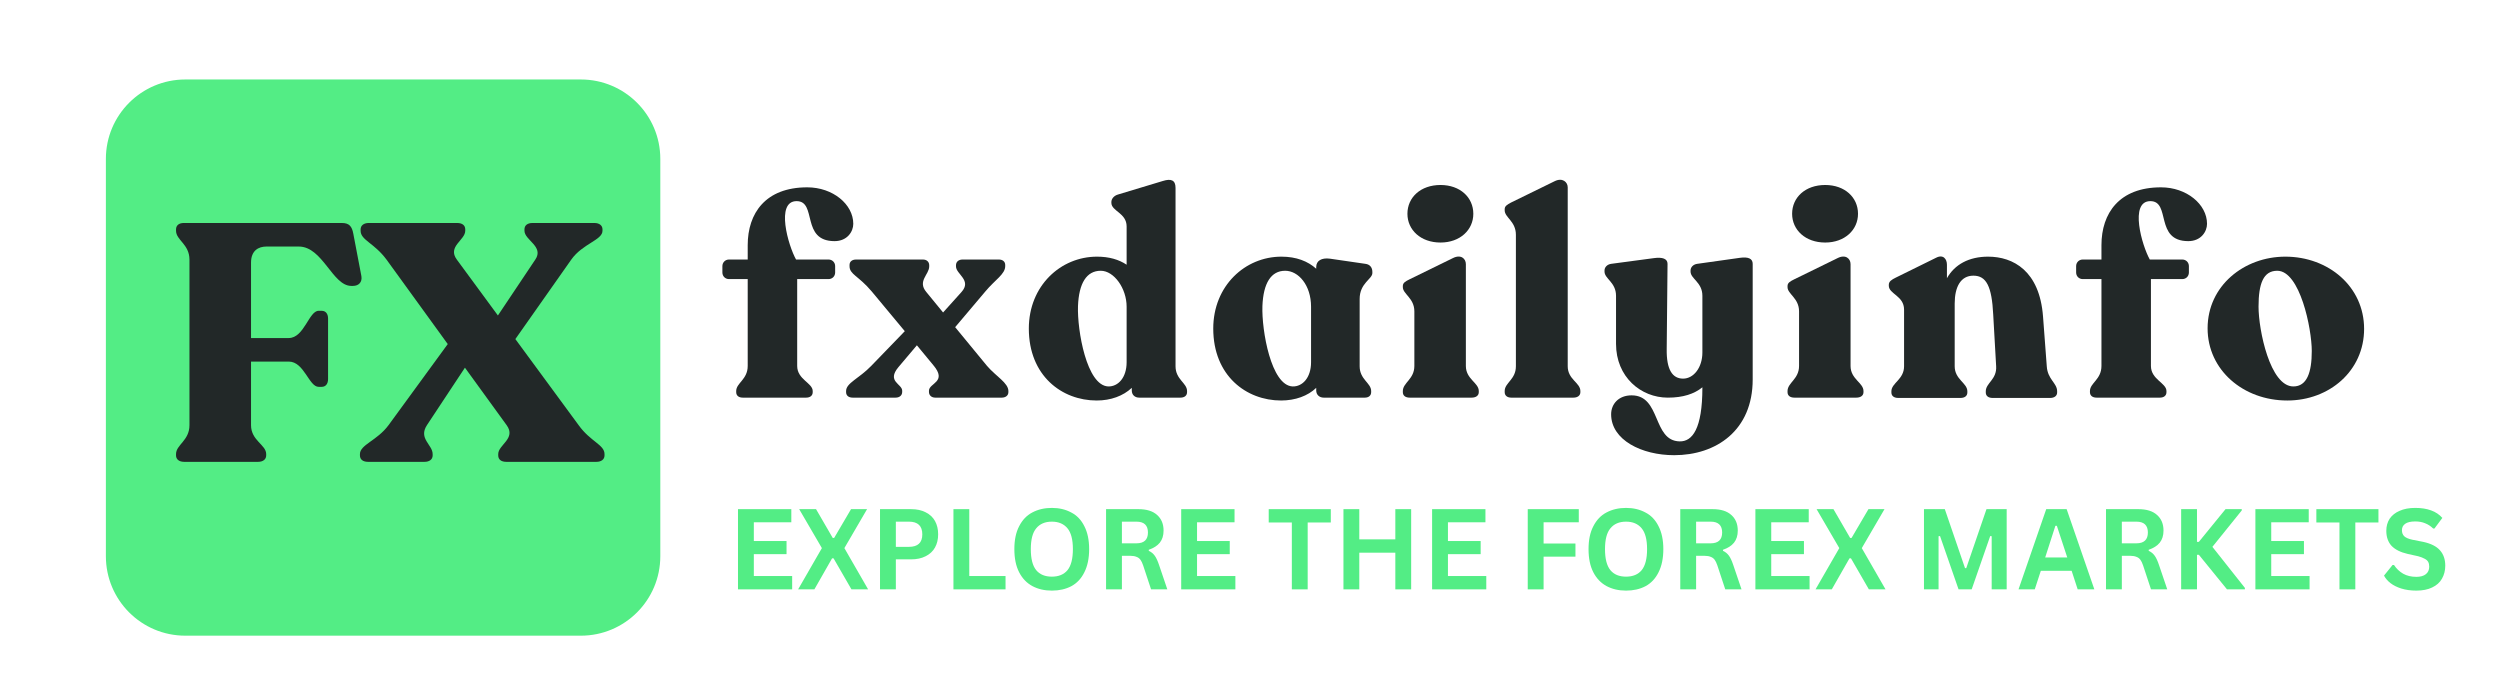 <?xml version="1.0" encoding="UTF-8"?>
<svg xmlns="http://www.w3.org/2000/svg" xmlns:xlink="http://www.w3.org/1999/xlink" width="250" zoomAndPan="magnify" viewBox="0 0 187.5 52.5" height="70" preserveAspectRatio="xMidYMid meet" version="1.0">
  <defs>
    <g></g>
    <clipPath id="a6da86caf3">
      <path d="M 7.941 5.961 L 49.523 5.961 L 49.523 47.676 L 7.941 47.676 Z M 7.941 5.961 " clip-rule="nonzero"></path>
    </clipPath>
    <clipPath id="8b4a0bbb26">
      <path d="M 13.898 5.961 L 43.562 5.961 C 46.855 5.961 49.523 8.629 49.523 11.918 L 49.523 41.715 C 49.523 45.008 46.855 47.676 43.562 47.676 L 13.898 47.676 C 10.609 47.676 7.941 45.008 7.941 41.715 L 7.941 11.918 C 7.941 8.629 10.609 5.961 13.898 5.961 Z M 13.898 5.961 " clip-rule="nonzero"></path>
    </clipPath>
  </defs>
  <g fill="#222828" fill-opacity="1">
    <g transform="translate(54.113, 29.823)">
      <g>
        <path d="M 5.633 -14.738 C 7.188 -14.738 5.934 -11.738 8.48 -11.738 C 9.43 -11.738 9.883 -12.453 9.883 -13.035 C 9.883 -14.5 8.352 -15.773 6.43 -15.773 C 3.301 -15.773 1.965 -13.832 1.965 -11.438 L 1.965 -10.359 L 0.562 -10.359 C 0.281 -10.359 0.066 -10.141 0.066 -9.863 L 0.066 -9.387 C 0.066 -9.105 0.281 -8.891 0.562 -8.891 L 1.965 -8.891 L 1.965 -2.375 C 1.965 -1.359 1.102 -1.102 1.102 -0.496 L 1.102 -0.41 C 1.102 -0.152 1.293 0 1.598 0 L 6.344 0 C 6.648 0 6.84 -0.152 6.84 -0.41 L 6.84 -0.496 C 6.84 -1.102 5.676 -1.359 5.676 -2.375 L 5.676 -8.891 L 8.027 -8.891 C 8.309 -8.891 8.523 -9.105 8.523 -9.387 L 8.523 -9.863 C 8.523 -10.141 8.309 -10.359 8.027 -10.359 L 5.59 -10.359 C 5.008 -11.395 4.035 -14.738 5.633 -14.738 Z M 5.633 -14.738 "></path>
      </g>
    </g>
  </g>
  <g fill="#222828" fill-opacity="1">
    <g transform="translate(63.586, 29.823)">
      <g>
        <path d="M 10.445 -2.375 L 8.051 -5.285 L 10.316 -7.965 C 11.051 -8.848 11.805 -9.258 11.805 -9.863 L 11.805 -9.949 C 11.805 -10.207 11.609 -10.359 11.328 -10.359 L 8.609 -10.359 C 8.309 -10.359 8.113 -10.188 8.113 -9.926 L 8.113 -9.84 C 8.113 -9.258 9.324 -8.805 8.523 -7.918 L 7.145 -6.387 L 5.891 -7.918 C 5.199 -8.738 6.105 -9.234 6.105 -9.84 L 6.105 -9.926 C 6.105 -10.188 5.914 -10.359 5.633 -10.359 L 0.625 -10.359 C 0.324 -10.359 0.129 -10.207 0.129 -9.949 L 0.129 -9.863 C 0.129 -9.234 0.797 -9.148 1.793 -7.965 L 4.273 -4.984 L 1.77 -2.395 C 0.84 -1.426 -0.129 -1.102 -0.129 -0.496 L -0.129 -0.41 C -0.129 -0.152 0.066 0 0.367 0 L 3.582 0 C 3.883 0 4.078 -0.172 4.078 -0.43 L 4.078 -0.52 C 4.078 -1.035 2.891 -1.207 3.797 -2.289 L 5.18 -3.926 L 6.41 -2.438 C 7.488 -1.164 6.086 -1.102 6.086 -0.52 L 6.086 -0.43 C 6.086 -0.172 6.281 0 6.559 0 L 11.547 0 C 11.824 0 12.043 -0.152 12.043 -0.41 L 12.043 -0.496 C 12.043 -1.102 11.113 -1.598 10.445 -2.375 Z M 10.445 -2.375 "></path>
      </g>
    </g>
  </g>
  <g fill="#222828" fill-opacity="1">
    <g transform="translate(76.685, 29.823)">
      <g>
        <path d="M 11.48 -2.352 L 11.48 -15.73 C 11.48 -16.312 11.156 -16.445 10.531 -16.25 L 7.164 -15.234 C 6.863 -15.148 6.668 -14.91 6.668 -14.676 L 6.668 -14.609 C 6.668 -13.984 7.812 -13.855 7.812 -12.84 L 7.812 -9.969 C 7.23 -10.359 6.496 -10.574 5.59 -10.574 C 2.871 -10.574 0.477 -8.395 0.477 -5.18 C 0.477 -1.641 2.957 0.215 5.566 0.215 C 6.625 0.215 7.555 -0.129 8.199 -0.734 L 8.199 -0.539 C 8.199 -0.215 8.418 0 8.762 0 L 11.848 0 C 12.148 0 12.344 -0.152 12.344 -0.41 L 12.344 -0.496 C 12.344 -1.102 11.48 -1.359 11.48 -2.352 Z M 6.43 -0.84 C 4.812 -0.906 4.102 -5.051 4.164 -6.863 C 4.23 -8.59 4.812 -9.516 5.871 -9.516 C 6.863 -9.516 7.812 -8.199 7.812 -6.82 L 7.812 -2.656 C 7.812 -1.488 7.164 -0.82 6.43 -0.84 Z M 6.43 -0.84 "></path>
      </g>
    </g>
  </g>
  <g fill="#222828" fill-opacity="1">
    <g transform="translate(90.517, 29.823)">
      <g>
        <path d="M 12.41 -9.344 L 12.41 -9.43 C 12.41 -9.754 12.234 -9.992 11.891 -10.035 L 9.234 -10.422 C 8.609 -10.508 8.199 -10.273 8.199 -9.797 L 8.199 -9.668 C 7.574 -10.23 6.711 -10.574 5.59 -10.574 C 2.871 -10.574 0.477 -8.395 0.477 -5.18 C 0.477 -1.641 2.957 0.215 5.566 0.215 C 6.625 0.215 7.574 -0.129 8.199 -0.734 L 8.199 -0.539 C 8.199 -0.215 8.438 0 8.762 0 L 11.848 0 C 12.129 0 12.32 -0.152 12.32 -0.41 L 12.32 -0.496 C 12.32 -1.102 11.457 -1.359 11.457 -2.352 L 11.457 -7.402 C 11.457 -8.59 12.41 -8.891 12.41 -9.344 Z M 6.43 -0.84 C 4.812 -0.906 4.102 -5.051 4.164 -6.863 C 4.23 -8.59 4.812 -9.516 5.871 -9.516 C 6.863 -9.516 7.812 -8.438 7.812 -6.82 L 7.812 -2.656 C 7.812 -1.488 7.164 -0.82 6.43 -0.84 Z M 6.43 -0.84 "></path>
      </g>
    </g>
  </g>
  <g fill="#222828" fill-opacity="1">
    <g transform="translate(104.608, 29.823)">
      <g>
        <path d="M 3.43 -11.633 C 4.898 -11.633 5.891 -12.582 5.891 -13.789 C 5.891 -15.02 4.898 -15.949 3.43 -15.949 C 1.941 -15.949 0.949 -15.02 0.949 -13.789 C 0.949 -12.582 1.941 -11.633 3.43 -11.633 Z M 1.121 0 L 5.762 0 C 6.086 0 6.301 -0.152 6.301 -0.41 L 6.301 -0.496 C 6.301 -1.121 5.332 -1.383 5.332 -2.375 L 5.332 -10.012 C 5.332 -10.422 4.965 -10.77 4.359 -10.465 L 1.102 -8.871 C 0.797 -8.719 0.605 -8.609 0.605 -8.371 L 0.605 -8.285 C 0.605 -7.77 1.469 -7.465 1.469 -6.473 L 1.469 -2.375 C 1.469 -1.383 0.605 -1.121 0.605 -0.496 L 0.605 -0.41 C 0.605 -0.152 0.797 0 1.121 0 Z M 1.121 0 "></path>
      </g>
    </g>
  </g>
  <g fill="#222828" fill-opacity="1">
    <g transform="translate(112.399, 29.823)">
      <g>
        <path d="M 0.949 0 L 5.609 0 C 5.914 0 6.129 -0.152 6.129 -0.41 L 6.129 -0.496 C 6.129 -1.121 5.18 -1.359 5.18 -2.352 L 5.18 -15.773 C 5.18 -16.164 4.789 -16.531 4.188 -16.227 L 0.93 -14.633 C 0.648 -14.48 0.453 -14.371 0.453 -14.137 L 0.453 -14.047 C 0.453 -13.508 1.293 -13.227 1.293 -12.215 L 1.293 -2.352 C 1.293 -1.359 0.453 -1.121 0.453 -0.496 L 0.453 -0.41 C 0.453 -0.152 0.648 0 0.949 0 Z M 0.949 0 "></path>
      </g>
    </g>
  </g>
  <g fill="#222828" fill-opacity="1">
    <g transform="translate(120.038, 29.823)">
      <g>
        <path d="M 10.465 -10.488 L 7.25 -10.035 C 6.949 -9.992 6.754 -9.777 6.754 -9.539 L 6.754 -9.453 C 6.754 -8.914 7.641 -8.652 7.641 -7.641 L 7.641 -3.387 C 7.641 -2.266 6.992 -1.426 6.195 -1.426 C 5.395 -1.426 4.941 -2.094 4.965 -3.648 L 5.027 -10.035 C 5.027 -10.422 4.641 -10.551 4.016 -10.465 L 0.797 -10.035 C 0.496 -9.992 0.301 -9.777 0.301 -9.539 L 0.301 -9.453 C 0.301 -8.914 1.164 -8.652 1.164 -7.641 L 1.164 -4.035 C 1.164 -1.555 3.02 0 5.051 0 C 6.195 0 7.035 -0.281 7.641 -0.777 L 7.641 -0.754 C 7.641 2.352 6.883 3.301 5.934 3.281 C 3.883 3.238 4.555 -0.172 2.332 -0.172 C 1.359 -0.172 0.797 0.477 0.797 1.25 C 0.797 3.172 3.086 4.316 5.523 4.316 C 8.676 4.316 11.414 2.461 11.414 -1.359 L 11.414 -10.035 C 11.414 -10.422 11.094 -10.574 10.465 -10.488 Z M 10.465 -10.488 "></path>
      </g>
    </g>
  </g>
  <g fill="#222828" fill-opacity="1">
    <g transform="translate(133.46, 29.823)">
      <g>
        <path d="M 3.43 -11.633 C 4.898 -11.633 5.891 -12.582 5.891 -13.789 C 5.891 -15.02 4.898 -15.949 3.43 -15.949 C 1.941 -15.949 0.949 -15.02 0.949 -13.789 C 0.949 -12.582 1.941 -11.633 3.43 -11.633 Z M 1.121 0 L 5.762 0 C 6.086 0 6.301 -0.152 6.301 -0.41 L 6.301 -0.496 C 6.301 -1.121 5.332 -1.383 5.332 -2.375 L 5.332 -10.012 C 5.332 -10.422 4.965 -10.77 4.359 -10.465 L 1.102 -8.871 C 0.797 -8.719 0.605 -8.609 0.605 -8.371 L 0.605 -8.285 C 0.605 -7.77 1.469 -7.465 1.469 -6.473 L 1.469 -2.375 C 1.469 -1.383 0.605 -1.121 0.605 -0.496 L 0.605 -0.41 C 0.605 -0.152 0.797 0 1.121 0 Z M 1.121 0 "></path>
      </g>
    </g>
  </g>
  <g fill="#222828" fill-opacity="1">
    <g transform="translate(141.25, 29.823)">
      <g>
        <path d="M 12.258 -2.352 L 11.977 -6.086 C 11.719 -9.516 9.734 -10.574 7.855 -10.574 C 6.43 -10.574 5.352 -9.992 4.77 -8.957 L 4.77 -9.969 C 4.77 -10.402 4.488 -10.77 3.949 -10.488 L 0.93 -9 C 0.625 -8.848 0.41 -8.719 0.41 -8.461 L 0.41 -8.395 C 0.41 -7.77 1.555 -7.641 1.555 -6.602 L 1.555 -2.352 C 1.555 -1.359 0.605 -1.102 0.605 -0.477 L 0.605 -0.387 C 0.605 -0.129 0.797 0.023 1.121 0.023 L 5.785 0.023 C 6.105 0.023 6.301 -0.129 6.301 -0.387 L 6.301 -0.477 C 6.301 -1.102 5.352 -1.359 5.352 -2.352 L 5.352 -7.055 C 5.352 -8.309 5.805 -9.148 6.754 -9.148 C 7.727 -9.148 8.137 -8.352 8.242 -6.215 L 8.461 -2.352 C 8.523 -1.359 7.684 -1.102 7.684 -0.477 L 7.684 -0.387 C 7.684 -0.129 7.875 0.023 8.199 0.023 L 12.516 0.023 C 12.82 0.023 13.035 -0.129 13.035 -0.387 L 13.035 -0.477 C 13.035 -1.102 12.32 -1.359 12.258 -2.352 Z M 12.258 -2.352 "></path>
      </g>
    </g>
  </g>
  <g fill="#222828" fill-opacity="1">
    <g transform="translate(155.644, 29.823)">
      <g>
        <path d="M 5.633 -14.738 C 7.188 -14.738 5.934 -11.738 8.48 -11.738 C 9.43 -11.738 9.883 -12.453 9.883 -13.035 C 9.883 -14.5 8.352 -15.773 6.43 -15.773 C 3.301 -15.773 1.965 -13.832 1.965 -11.438 L 1.965 -10.359 L 0.562 -10.359 C 0.281 -10.359 0.066 -10.141 0.066 -9.863 L 0.066 -9.387 C 0.066 -9.105 0.281 -8.891 0.562 -8.891 L 1.965 -8.891 L 1.965 -2.375 C 1.965 -1.359 1.102 -1.102 1.102 -0.496 L 1.102 -0.41 C 1.102 -0.152 1.293 0 1.598 0 L 6.344 0 C 6.648 0 6.84 -0.152 6.84 -0.41 L 6.84 -0.496 C 6.84 -1.102 5.676 -1.359 5.676 -2.375 L 5.676 -8.891 L 8.027 -8.891 C 8.309 -8.891 8.523 -9.105 8.523 -9.387 L 8.523 -9.863 C 8.523 -10.141 8.309 -10.359 8.027 -10.359 L 5.59 -10.359 C 5.008 -11.395 4.035 -14.738 5.633 -14.738 Z M 5.633 -14.738 "></path>
      </g>
    </g>
  </g>
  <g fill="#222828" fill-opacity="1">
    <g transform="translate(165.117, 29.823)">
      <g>
        <path d="M 6.43 0.215 C 9.582 0.215 12.191 -2.008 12.191 -5.156 C 12.191 -8.328 9.516 -10.574 6.281 -10.574 C 3.195 -10.574 0.453 -8.395 0.453 -5.199 C 0.453 -2.07 3.129 0.215 6.43 0.215 Z M 6.883 -0.84 C 5.137 -0.84 4.273 -5.07 4.273 -6.82 C 4.273 -8.566 4.641 -9.516 5.676 -9.516 C 7.379 -9.516 8.266 -5.18 8.266 -3.496 C 8.266 -1.879 7.898 -0.84 6.883 -0.84 Z M 6.883 -0.84 "></path>
      </g>
    </g>
  </g>
  <g clip-path="url(#a6da86caf3)">
    <g clip-path="url(#8b4a0bbb26)">
      <path fill="#53ed85" d="M 7.941 5.961 L 49.523 5.961 L 49.523 47.676 L 7.941 47.676 Z M 7.941 5.961 " fill-opacity="1" fill-rule="nonzero"></path>
    </g>
  </g>
  <g fill="#222828" fill-opacity="1">
    <g transform="translate(12.167, 34.638)">
      <g>
        <path d="M 1.641 0 L 7.191 0 C 7.543 0 7.797 -0.176 7.797 -0.48 L 7.797 -0.582 C 7.797 -1.285 6.66 -1.59 6.66 -2.75 L 6.66 -7.52 L 9.488 -7.52 C 10.648 -7.52 11 -5.625 11.73 -5.625 L 11.961 -5.625 C 12.262 -5.625 12.438 -5.852 12.438 -6.207 L 12.438 -10.746 C 12.438 -11.102 12.262 -11.328 11.961 -11.328 L 11.73 -11.328 C 11 -11.328 10.648 -9.285 9.488 -9.285 L 6.66 -9.285 L 6.66 -14.938 C 6.66 -15.844 7.215 -16.148 7.82 -16.148 L 10.242 -16.148 C 12.035 -16.148 12.766 -13.195 14.18 -13.195 L 14.305 -13.195 C 14.734 -13.195 15.012 -13.473 14.938 -13.926 L 14.332 -17.105 C 14.23 -17.66 14.027 -17.914 13.473 -17.914 L 1.613 -17.914 C 1.262 -17.914 1.035 -17.738 1.035 -17.434 L 1.035 -17.332 C 1.035 -16.625 2.043 -16.324 2.043 -15.164 L 2.043 -2.75 C 2.043 -1.59 1.035 -1.285 1.035 -0.582 L 1.035 -0.48 C 1.035 -0.176 1.285 0 1.641 0 Z M 1.641 0 "></path>
      </g>
    </g>
  </g>
  <g fill="#222828" fill-opacity="1">
    <g transform="translate(26.972, 34.638)">
      <g>
        <path d="M 16.426 -2.75 L 11.68 -9.207 L 15.871 -15.164 C 16.727 -16.375 18.215 -16.625 18.215 -17.332 L 18.215 -17.434 C 18.215 -17.738 17.965 -17.914 17.609 -17.914 L 12.969 -17.914 C 12.59 -17.914 12.363 -17.738 12.363 -17.434 L 12.363 -17.332 C 12.363 -16.625 13.852 -16.148 13.172 -15.164 L 10.371 -10.977 L 7.293 -15.164 C 6.559 -16.148 7.922 -16.625 7.922 -17.332 L 7.922 -17.434 C 7.922 -17.738 7.695 -17.914 7.316 -17.914 L 0.68 -17.914 C 0.328 -17.914 0.074 -17.738 0.074 -17.434 L 0.074 -17.332 C 0.074 -16.625 1.086 -16.426 2.02 -15.164 L 6.609 -8.832 L 2.168 -2.75 C 1.312 -1.59 0.023 -1.285 0.023 -0.582 L 0.023 -0.48 C 0.023 -0.176 0.254 0 0.629 0 L 4.871 0 C 5.223 0 5.477 -0.176 5.477 -0.48 L 5.477 -0.582 C 5.477 -1.285 4.391 -1.742 5.047 -2.75 L 7.898 -7.062 L 11.027 -2.75 C 11.758 -1.742 10.395 -1.285 10.395 -0.582 L 10.395 -0.48 C 10.395 -0.176 10.621 0 11 0 L 17.762 0 C 18.113 0 18.367 -0.176 18.367 -0.48 L 18.367 -0.582 C 18.367 -1.285 17.309 -1.516 16.426 -2.75 Z M 16.426 -2.75 "></path>
      </g>
    </g>
  </g>
  <g fill="#53ed85" fill-opacity="1">
    <g transform="translate(54.568, 44.202)">
      <g>
        <path d="M 1.969 -2.641 L 1.969 -1 L 4.844 -1 L 4.844 0 L 0.781 0 L 0.781 -6.016 L 4.781 -6.016 L 4.781 -5.031 L 1.969 -5.031 L 1.969 -3.625 L 4.422 -3.625 L 4.422 -2.641 Z M 1.969 -2.641 "></path>
      </g>
    </g>
    <g transform="translate(59.75, 44.202)">
      <g>
        <path d="M 1.328 0 L 0.109 0 L 1.891 -3.094 L 0.188 -6.016 L 1.453 -6.016 L 2.703 -3.859 L 2.812 -3.859 L 4.078 -6.016 L 5.281 -6.016 L 3.578 -3.094 L 5.359 0 L 4.109 0 L 2.766 -2.328 L 2.656 -2.328 Z M 1.328 0 "></path>
      </g>
    </g>
    <g transform="translate(65.22, 44.202)">
      <g>
        <path d="M 3.109 -6.016 C 3.535 -6.016 3.898 -5.938 4.203 -5.781 C 4.516 -5.625 4.75 -5.406 4.906 -5.125 C 5.062 -4.844 5.141 -4.508 5.141 -4.125 C 5.141 -3.75 5.062 -3.422 4.906 -3.141 C 4.75 -2.859 4.516 -2.641 4.203 -2.484 C 3.898 -2.328 3.535 -2.25 3.109 -2.25 L 1.969 -2.25 L 1.969 0 L 0.781 0 L 0.781 -6.016 Z M 2.953 -3.188 C 3.617 -3.188 3.953 -3.5 3.953 -4.125 C 3.953 -4.758 3.617 -5.078 2.953 -5.078 L 1.969 -5.078 L 1.969 -3.188 Z M 2.953 -3.188 "></path>
      </g>
    </g>
    <g transform="translate(70.727, 44.202)">
      <g>
        <path d="M 1.969 -6.016 L 1.969 -1 L 4.688 -1 L 4.688 0 L 0.781 0 L 0.781 -6.016 Z M 1.969 -6.016 "></path>
      </g>
    </g>
    <g transform="translate(75.608, 44.202)">
      <g>
        <path d="M 3.281 0.094 C 2.727 0.094 2.238 -0.02 1.812 -0.25 C 1.395 -0.477 1.066 -0.82 0.828 -1.281 C 0.586 -1.75 0.469 -2.328 0.469 -3.016 C 0.469 -3.703 0.586 -4.273 0.828 -4.734 C 1.066 -5.203 1.395 -5.547 1.812 -5.766 C 2.238 -5.992 2.727 -6.109 3.281 -6.109 C 3.832 -6.109 4.316 -5.992 4.734 -5.766 C 5.16 -5.547 5.488 -5.203 5.719 -4.734 C 5.957 -4.273 6.078 -3.703 6.078 -3.016 C 6.078 -2.328 5.957 -1.75 5.719 -1.281 C 5.488 -0.812 5.16 -0.461 4.734 -0.234 C 4.316 -0.016 3.832 0.094 3.281 0.094 Z M 3.281 -0.953 C 3.789 -0.953 4.18 -1.113 4.453 -1.438 C 4.723 -1.77 4.859 -2.297 4.859 -3.016 C 4.859 -3.734 4.723 -4.254 4.453 -4.578 C 4.18 -4.91 3.789 -5.078 3.281 -5.078 C 2.77 -5.078 2.379 -4.91 2.109 -4.578 C 1.836 -4.254 1.703 -3.734 1.703 -3.016 C 1.703 -2.297 1.836 -1.77 2.109 -1.438 C 2.379 -1.113 2.77 -0.953 3.281 -0.953 Z M 3.281 -0.953 "></path>
      </g>
    </g>
    <g transform="translate(82.174, 44.202)">
      <g>
        <path d="M 0.781 0 L 0.781 -6.016 L 3.203 -6.016 C 3.828 -6.016 4.297 -5.867 4.609 -5.578 C 4.93 -5.297 5.094 -4.906 5.094 -4.406 C 5.094 -4.039 5 -3.738 4.812 -3.5 C 4.625 -3.27 4.348 -3.094 3.984 -2.969 L 3.984 -2.891 C 4.172 -2.805 4.32 -2.68 4.438 -2.516 C 4.551 -2.359 4.66 -2.117 4.766 -1.797 L 5.375 0 L 4.156 0 L 3.562 -1.797 C 3.5 -1.984 3.43 -2.125 3.359 -2.219 C 3.285 -2.32 3.188 -2.395 3.062 -2.438 C 2.945 -2.488 2.797 -2.516 2.609 -2.516 L 1.969 -2.516 L 1.969 0 Z M 3.062 -3.453 C 3.633 -3.453 3.922 -3.723 3.922 -4.266 C 3.922 -4.805 3.633 -5.078 3.062 -5.078 L 1.969 -5.078 L 1.969 -3.453 Z M 3.062 -3.453 "></path>
      </g>
    </g>
    <g transform="translate(87.809, 44.202)">
      <g>
        <path d="M 1.969 -2.641 L 1.969 -1 L 4.844 -1 L 4.844 0 L 0.781 0 L 0.781 -6.016 L 4.781 -6.016 L 4.781 -5.031 L 1.969 -5.031 L 1.969 -3.625 L 4.422 -3.625 L 4.422 -2.641 Z M 1.969 -2.641 "></path>
      </g>
    </g>
    <g transform="translate(92.991, 44.202)">
      <g></g>
    </g>
    <g transform="translate(94.982, 44.202)">
      <g>
        <path d="M 4.828 -6.016 L 4.828 -5.016 L 3.094 -5.016 L 3.094 0 L 1.906 0 L 1.906 -5.016 L 0.172 -5.016 L 0.172 -6.016 Z M 4.828 -6.016 "></path>
      </g>
    </g>
    <g transform="translate(99.978, 44.202)">
      <g>
        <path d="M 4.672 -3.75 L 4.672 -6.016 L 5.859 -6.016 L 5.859 0 L 4.672 0 L 4.672 -2.75 L 1.969 -2.75 L 1.969 0 L 0.781 0 L 0.781 -6.016 L 1.969 -6.016 L 1.969 -3.75 Z M 4.672 -3.75 "></path>
      </g>
    </g>
    <g transform="translate(106.627, 44.202)">
      <g>
        <path d="M 1.969 -2.641 L 1.969 -1 L 4.844 -1 L 4.844 0 L 0.781 0 L 0.781 -6.016 L 4.781 -6.016 L 4.781 -5.031 L 1.969 -5.031 L 1.969 -3.625 L 4.422 -3.625 L 4.422 -2.641 Z M 1.969 -2.641 "></path>
      </g>
    </g>
    <g transform="translate(111.809, 44.202)">
      <g></g>
    </g>
    <g transform="translate(113.8, 44.202)">
      <g>
        <path d="M 4.609 -6.016 L 4.609 -5.031 L 1.969 -5.031 L 1.969 -3.438 L 4.359 -3.438 L 4.359 -2.453 L 1.969 -2.453 L 1.969 0 L 0.781 0 L 0.781 -6.016 Z M 4.609 -6.016 "></path>
      </g>
    </g>
    <g transform="translate(118.672, 44.202)">
      <g>
        <path d="M 3.281 0.094 C 2.727 0.094 2.238 -0.02 1.812 -0.25 C 1.395 -0.477 1.066 -0.82 0.828 -1.281 C 0.586 -1.75 0.469 -2.328 0.469 -3.016 C 0.469 -3.703 0.586 -4.273 0.828 -4.734 C 1.066 -5.203 1.395 -5.547 1.812 -5.766 C 2.238 -5.992 2.727 -6.109 3.281 -6.109 C 3.832 -6.109 4.316 -5.992 4.734 -5.766 C 5.16 -5.547 5.488 -5.203 5.719 -4.734 C 5.957 -4.273 6.078 -3.703 6.078 -3.016 C 6.078 -2.328 5.957 -1.75 5.719 -1.281 C 5.488 -0.812 5.16 -0.461 4.734 -0.234 C 4.316 -0.016 3.832 0.094 3.281 0.094 Z M 3.281 -0.953 C 3.789 -0.953 4.18 -1.113 4.453 -1.438 C 4.723 -1.77 4.859 -2.297 4.859 -3.016 C 4.859 -3.734 4.723 -4.254 4.453 -4.578 C 4.18 -4.91 3.789 -5.078 3.281 -5.078 C 2.77 -5.078 2.379 -4.91 2.109 -4.578 C 1.836 -4.254 1.703 -3.734 1.703 -3.016 C 1.703 -2.297 1.836 -1.77 2.109 -1.438 C 2.379 -1.113 2.77 -0.953 3.281 -0.953 Z M 3.281 -0.953 "></path>
      </g>
    </g>
    <g transform="translate(125.239, 44.202)">
      <g>
        <path d="M 0.781 0 L 0.781 -6.016 L 3.203 -6.016 C 3.828 -6.016 4.297 -5.867 4.609 -5.578 C 4.93 -5.297 5.094 -4.906 5.094 -4.406 C 5.094 -4.039 5 -3.738 4.812 -3.5 C 4.625 -3.27 4.348 -3.094 3.984 -2.969 L 3.984 -2.891 C 4.172 -2.805 4.32 -2.68 4.438 -2.516 C 4.551 -2.359 4.66 -2.117 4.766 -1.797 L 5.375 0 L 4.156 0 L 3.562 -1.797 C 3.5 -1.984 3.43 -2.125 3.359 -2.219 C 3.285 -2.32 3.188 -2.395 3.062 -2.438 C 2.945 -2.488 2.797 -2.516 2.609 -2.516 L 1.969 -2.516 L 1.969 0 Z M 3.062 -3.453 C 3.633 -3.453 3.922 -3.723 3.922 -4.266 C 3.922 -4.805 3.633 -5.078 3.062 -5.078 L 1.969 -5.078 L 1.969 -3.453 Z M 3.062 -3.453 "></path>
      </g>
    </g>
    <g transform="translate(130.874, 44.202)">
      <g>
        <path d="M 1.969 -2.641 L 1.969 -1 L 4.844 -1 L 4.844 0 L 0.781 0 L 0.781 -6.016 L 4.781 -6.016 L 4.781 -5.031 L 1.969 -5.031 L 1.969 -3.625 L 4.422 -3.625 L 4.422 -2.641 Z M 1.969 -2.641 "></path>
      </g>
    </g>
    <g transform="translate(136.056, 44.202)">
      <g>
        <path d="M 1.328 0 L 0.109 0 L 1.891 -3.094 L 0.188 -6.016 L 1.453 -6.016 L 2.703 -3.859 L 2.812 -3.859 L 4.078 -6.016 L 5.281 -6.016 L 3.578 -3.094 L 5.359 0 L 4.109 0 L 2.766 -2.328 L 2.656 -2.328 Z M 1.328 0 "></path>
      </g>
    </g>
    <g transform="translate(141.526, 44.202)">
      <g></g>
    </g>
    <g transform="translate(143.517, 44.202)">
      <g>
        <path d="M 1.875 0 L 0.781 0 L 0.781 -6.016 L 2.344 -6.016 L 3.859 -1.594 L 3.953 -1.594 L 5.469 -6.016 L 6.984 -6.016 L 6.984 0 L 5.859 0 L 5.859 -3.984 L 5.75 -4 L 4.359 0 L 3.375 0 L 1.984 -4 L 1.875 -3.984 Z M 1.875 0 "></path>
      </g>
    </g>
    <g transform="translate(151.295, 44.202)">
      <g>
        <path d="M 5.781 0 L 4.531 0 L 4.078 -1.391 L 1.766 -1.391 L 1.312 0 L 0.094 0 L 2.172 -6.016 L 3.703 -6.016 Z M 2.859 -4.766 L 2.094 -2.391 L 3.75 -2.391 L 2.969 -4.766 Z M 2.859 -4.766 "></path>
      </g>
    </g>
    <g transform="translate(157.169, 44.202)">
      <g>
        <path d="M 0.781 0 L 0.781 -6.016 L 3.203 -6.016 C 3.828 -6.016 4.297 -5.867 4.609 -5.578 C 4.93 -5.297 5.094 -4.906 5.094 -4.406 C 5.094 -4.039 5 -3.738 4.812 -3.5 C 4.625 -3.27 4.348 -3.094 3.984 -2.969 L 3.984 -2.891 C 4.172 -2.805 4.32 -2.68 4.438 -2.516 C 4.551 -2.359 4.66 -2.117 4.766 -1.797 L 5.375 0 L 4.156 0 L 3.562 -1.797 C 3.5 -1.984 3.43 -2.125 3.359 -2.219 C 3.285 -2.32 3.188 -2.395 3.062 -2.438 C 2.945 -2.488 2.797 -2.516 2.609 -2.516 L 1.969 -2.516 L 1.969 0 Z M 3.062 -3.453 C 3.633 -3.453 3.922 -3.723 3.922 -4.266 C 3.922 -4.805 3.633 -5.078 3.062 -5.078 L 1.969 -5.078 L 1.969 -3.453 Z M 3.062 -3.453 "></path>
      </g>
    </g>
    <g transform="translate(162.805, 44.202)">
      <g>
        <path d="M 0.781 0 L 0.781 -6.016 L 1.969 -6.016 L 1.969 -3.562 L 2.109 -3.562 L 4.109 -6.016 L 5.328 -6.016 L 5.328 -5.922 L 3.125 -3.188 L 5.562 -0.109 L 5.562 0 L 4.219 0 L 2.109 -2.594 L 1.969 -2.594 L 1.969 0 Z M 0.781 0 "></path>
      </g>
    </g>
    <g transform="translate(168.374, 44.202)">
      <g>
        <path d="M 1.969 -2.641 L 1.969 -1 L 4.844 -1 L 4.844 0 L 0.781 0 L 0.781 -6.016 L 4.781 -6.016 L 4.781 -5.031 L 1.969 -5.031 L 1.969 -3.625 L 4.422 -3.625 L 4.422 -2.641 Z M 1.969 -2.641 "></path>
      </g>
    </g>
    <g transform="translate(173.555, 44.202)">
      <g>
        <path d="M 4.828 -6.016 L 4.828 -5.016 L 3.094 -5.016 L 3.094 0 L 1.906 0 L 1.906 -5.016 L 0.172 -5.016 L 0.172 -6.016 Z M 4.828 -6.016 "></path>
      </g>
    </g>
    <g transform="translate(178.551, 44.202)">
      <g>
        <path d="M 2.672 0.094 C 2.254 0.094 1.879 0.039 1.547 -0.062 C 1.223 -0.164 0.953 -0.301 0.734 -0.469 C 0.523 -0.633 0.363 -0.82 0.25 -1.031 L 0.891 -1.828 L 1 -1.828 C 1.176 -1.555 1.406 -1.336 1.688 -1.172 C 1.969 -1.016 2.297 -0.938 2.672 -0.938 C 2.984 -0.938 3.223 -1.004 3.391 -1.141 C 3.555 -1.273 3.641 -1.461 3.641 -1.703 C 3.641 -1.848 3.613 -1.969 3.562 -2.062 C 3.508 -2.156 3.422 -2.234 3.297 -2.297 C 3.172 -2.367 3.008 -2.43 2.812 -2.484 L 2.031 -2.656 C 1.488 -2.781 1.082 -2.984 0.812 -3.266 C 0.551 -3.555 0.422 -3.93 0.422 -4.391 C 0.422 -4.734 0.504 -5.035 0.672 -5.297 C 0.848 -5.555 1.098 -5.754 1.422 -5.891 C 1.742 -6.035 2.133 -6.109 2.594 -6.109 C 3.051 -6.109 3.445 -6.047 3.781 -5.922 C 4.113 -5.805 4.395 -5.617 4.625 -5.359 L 4.031 -4.562 L 3.938 -4.562 C 3.758 -4.738 3.562 -4.867 3.344 -4.953 C 3.125 -5.047 2.875 -5.094 2.594 -5.094 C 2.258 -5.094 2.008 -5.035 1.844 -4.922 C 1.676 -4.805 1.594 -4.645 1.594 -4.438 C 1.594 -4.25 1.648 -4.098 1.766 -3.984 C 1.891 -3.867 2.098 -3.781 2.391 -3.719 L 3.188 -3.562 C 3.77 -3.438 4.191 -3.223 4.453 -2.922 C 4.711 -2.629 4.844 -2.25 4.844 -1.781 C 4.844 -1.406 4.758 -1.078 4.594 -0.797 C 4.438 -0.516 4.191 -0.297 3.859 -0.141 C 3.535 0.016 3.141 0.094 2.672 0.094 Z M 2.672 0.094 "></path>
      </g>
    </g>
  </g>
</svg>
